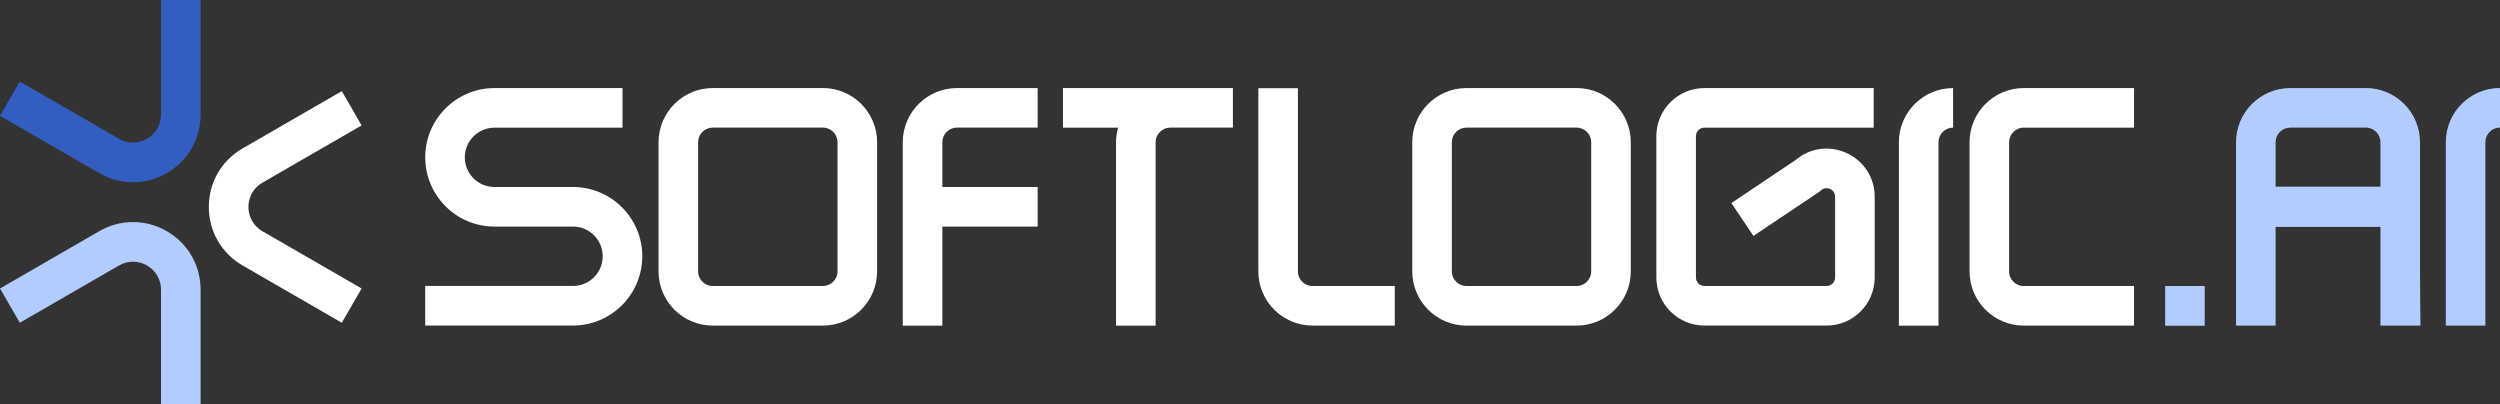 <?xml version="1.0" encoding="UTF-8"?>
<svg id="_Слой_2" data-name="Слой 2" xmlns="http://www.w3.org/2000/svg" viewBox="0 0 3547.07 573.62">
  <rect x="0" y="0" width="3547.07" height="573.62" fill="#333333" stroke="none"/>
  <defs>
    <style>
      .cls-1 {
        fill: #fff;
      }

      .cls-2 {
        fill: #b1ccff;
      }

      .cls-3 {
        fill: #345dc2;
      }
    </style>
  </defs>
  <g id="_Слой_1-2" data-name="Слой 1">
    <path class="cls-2" d="m236.67,328.05c-30.04-17.34-65.88-17.34-95.92,0L.02,409.29l28.08,48.64,140.74-81.25c12.46-7.2,27.31-7.2,39.76,0s19.86,20.08,19.86,34.43v162.5h56.15v-162.5c0-34.68-17.93-65.74-47.94-83.07Z"/>
    <path class="cls-3" d="m228.44,162.5c0,14.39-7.44,27.24-19.86,34.43-12.46,7.19-27.31,7.19-39.76,0L28.08,115.68,0,164.32l140.74,81.25c15.02,8.67,31.48,13.02,47.98,13.02s32.96-4.35,47.98-13.02c30.04-17.34,47.94-48.4,47.94-83.07V0h-56.15v162.5h-.04Z"/>
    <path class="cls-1" d="m352.45,293.62c0-14.39,7.44-27.24,19.86-34.43l140.74-81.25-28.08-48.64-140.74,81.25c-30.04,17.34-47.94,48.4-47.94,83.07s17.93,65.73,47.94,83.07l140.74,81.25,28.08-48.64-140.74-81.25c-12.46-7.19-19.86-20.07-19.86-34.43Z"/>
    <path class="cls-1" d="m813.02,265.36h-111.43c-23.23,0-42.12-18.88-42.12-42.11s18.92-42.12,42.12-42.12h181.66v-56.19h-181.66c-54.19,0-98.27,44.08-98.27,98.27s44.08,98.27,98.27,98.27h111.43c23.23,0,42.11,18.92,42.11,42.11s-18.88,42.12-42.11,42.12h-209.73v56.15h209.73c54.19,0,98.27-44.08,98.27-98.27s-44.08-98.27-98.27-98.27v.03Z"/>
    <path class="cls-1" d="m1167.56,124.94h-156.32c-42.39,0-76.89,34.5-76.89,76.9v183.24c0,42.4,34.5,76.9,76.89,76.9h156.32c42.4,0,76.9-34.5,76.9-76.9v-183.27c0-42.4-34.5-76.9-76.9-76.9v.03Zm20.74,260.1c0,11.44-9.3,20.74-20.74,20.74h-156.32c-11.44,0-20.74-9.3-20.74-20.74v-183.24c0-11.44,9.3-20.74,20.74-20.74h156.32c11.44,0,20.74,9.3,20.74,20.74v183.24Z"/>
    <path class="cls-1" d="m2236.94,124.94h-156.32c-42.4,0-76.86,34.5-76.86,76.9v183.24c0,42.4,34.5,76.9,76.86,76.9h156.32c42.39,0,76.86-34.5,76.86-76.9v-183.27c0-42.4-34.5-76.9-76.86-76.9v.03Zm20.7,260.1c0,11.44-9.3,20.74-20.7,20.74h-156.32c-11.44,0-20.71-9.3-20.71-20.74v-183.24c0-11.44,9.3-20.74,20.71-20.74h156.32c11.44,0,20.7,9.3,20.7,20.74v183.24Z"/>
    <path class="cls-1" d="m1841.51,385.04V125.15h-56.15v259.89c0,42.4,34.5,76.9,76.89,76.9h116.7v-56.15h-116.7c-11.44,0-20.74-9.3-20.74-20.74Z"/>
    <path class="cls-1" d="m1280.85,201.81v260.28h56.16v-140.6h135.26v-56.15h-135.26v-63.52c0-11.44,9.3-20.74,20.74-20.74h114.52v-56.12h-114.52c-42.4,0-76.9,34.5-76.9,76.9v-.04Z"/>
    <path class="cls-1" d="m2694.21,201.81v260.28h56.15V201.81c0-11.44,9.3-20.74,20.74-20.74v-56.12c-42.39,0-76.89,34.5-76.89,76.9v-.04Z"/>
    <path class="cls-1" d="m1508.17,124.94v56.16h78.19c-1.86,6.6-2.88,13.55-2.88,20.74v260.24h56.16V201.81c0-11.44,9.3-20.74,20.71-20.74h88.93v-56.12h-241.15.04Z"/>
    <path class="cls-1" d="m2871.3,181.1h156.53v-56.16h-156.53c-42.39,0-76.86,34.5-76.86,76.9v183.24c0,42.4,34.5,76.9,76.86,76.9h156.53v-56.15h-156.53c-11.44,0-20.7-9.3-20.7-20.74v-183.27c0-11.44,9.3-20.74,20.7-20.74v.04Z"/>
    <path class="cls-1" d="m2619.34,216.83c-24.28-10.81-51.59-6.88-71.73,10.21l-91.08,61.07,31.27,46.64,94.24-63.17,1.51-1.37c5.08-4.6,10.31-3.26,13.02-2.07,2.66,1.19,7.16,4.21,7.16,11.06v114.48c0,6.67-5.41,12.07-12.08,12.07h-173.34c-6.67,0-12.07-5.4-12.07-12.07v-200.51c0-6.67,5.4-12.07,12.07-12.07h240.13v-56.16h-240.13c-37.62,0-68.22,30.6-68.22,68.23v200.51c0,37.62,30.6,68.23,68.22,68.23h173.34c37.63,0,68.23-30.6,68.23-68.23v-114.48c0-27.34-15.51-51.24-40.54-62.37Z"/>
    <path class="cls-2" d="m3071.96,405.82h0v56.36h56.15v-56.36"/>
    <path class="cls-2" d="m3470.18,201.7v260.28h56.15V201.7c0-11.44,9.3-20.74,20.74-20.74v-56.12c-42.39,0-76.89,34.5-76.89,76.9v-.04Z"/>
    <path class="cls-2" d="m3356.74,124.94h-107.32c-42.4,0-76.86,34.5-76.86,76.9v260.13h261.71s-.67-34.5-.67-76.9v-183.27c0-42.4-34.5-76.9-76.86-76.9v.03Zm-128.03,337.03V201.8c0-11.44,9.3-20.74,20.71-20.74h107.32c11.44,0,20.7,9.3,20.7,20.74v260.17"/>
    <rect class="cls-2" x="3201.94" y="264.87" width="191.94" height="57.06"/>
  </g>
</svg>